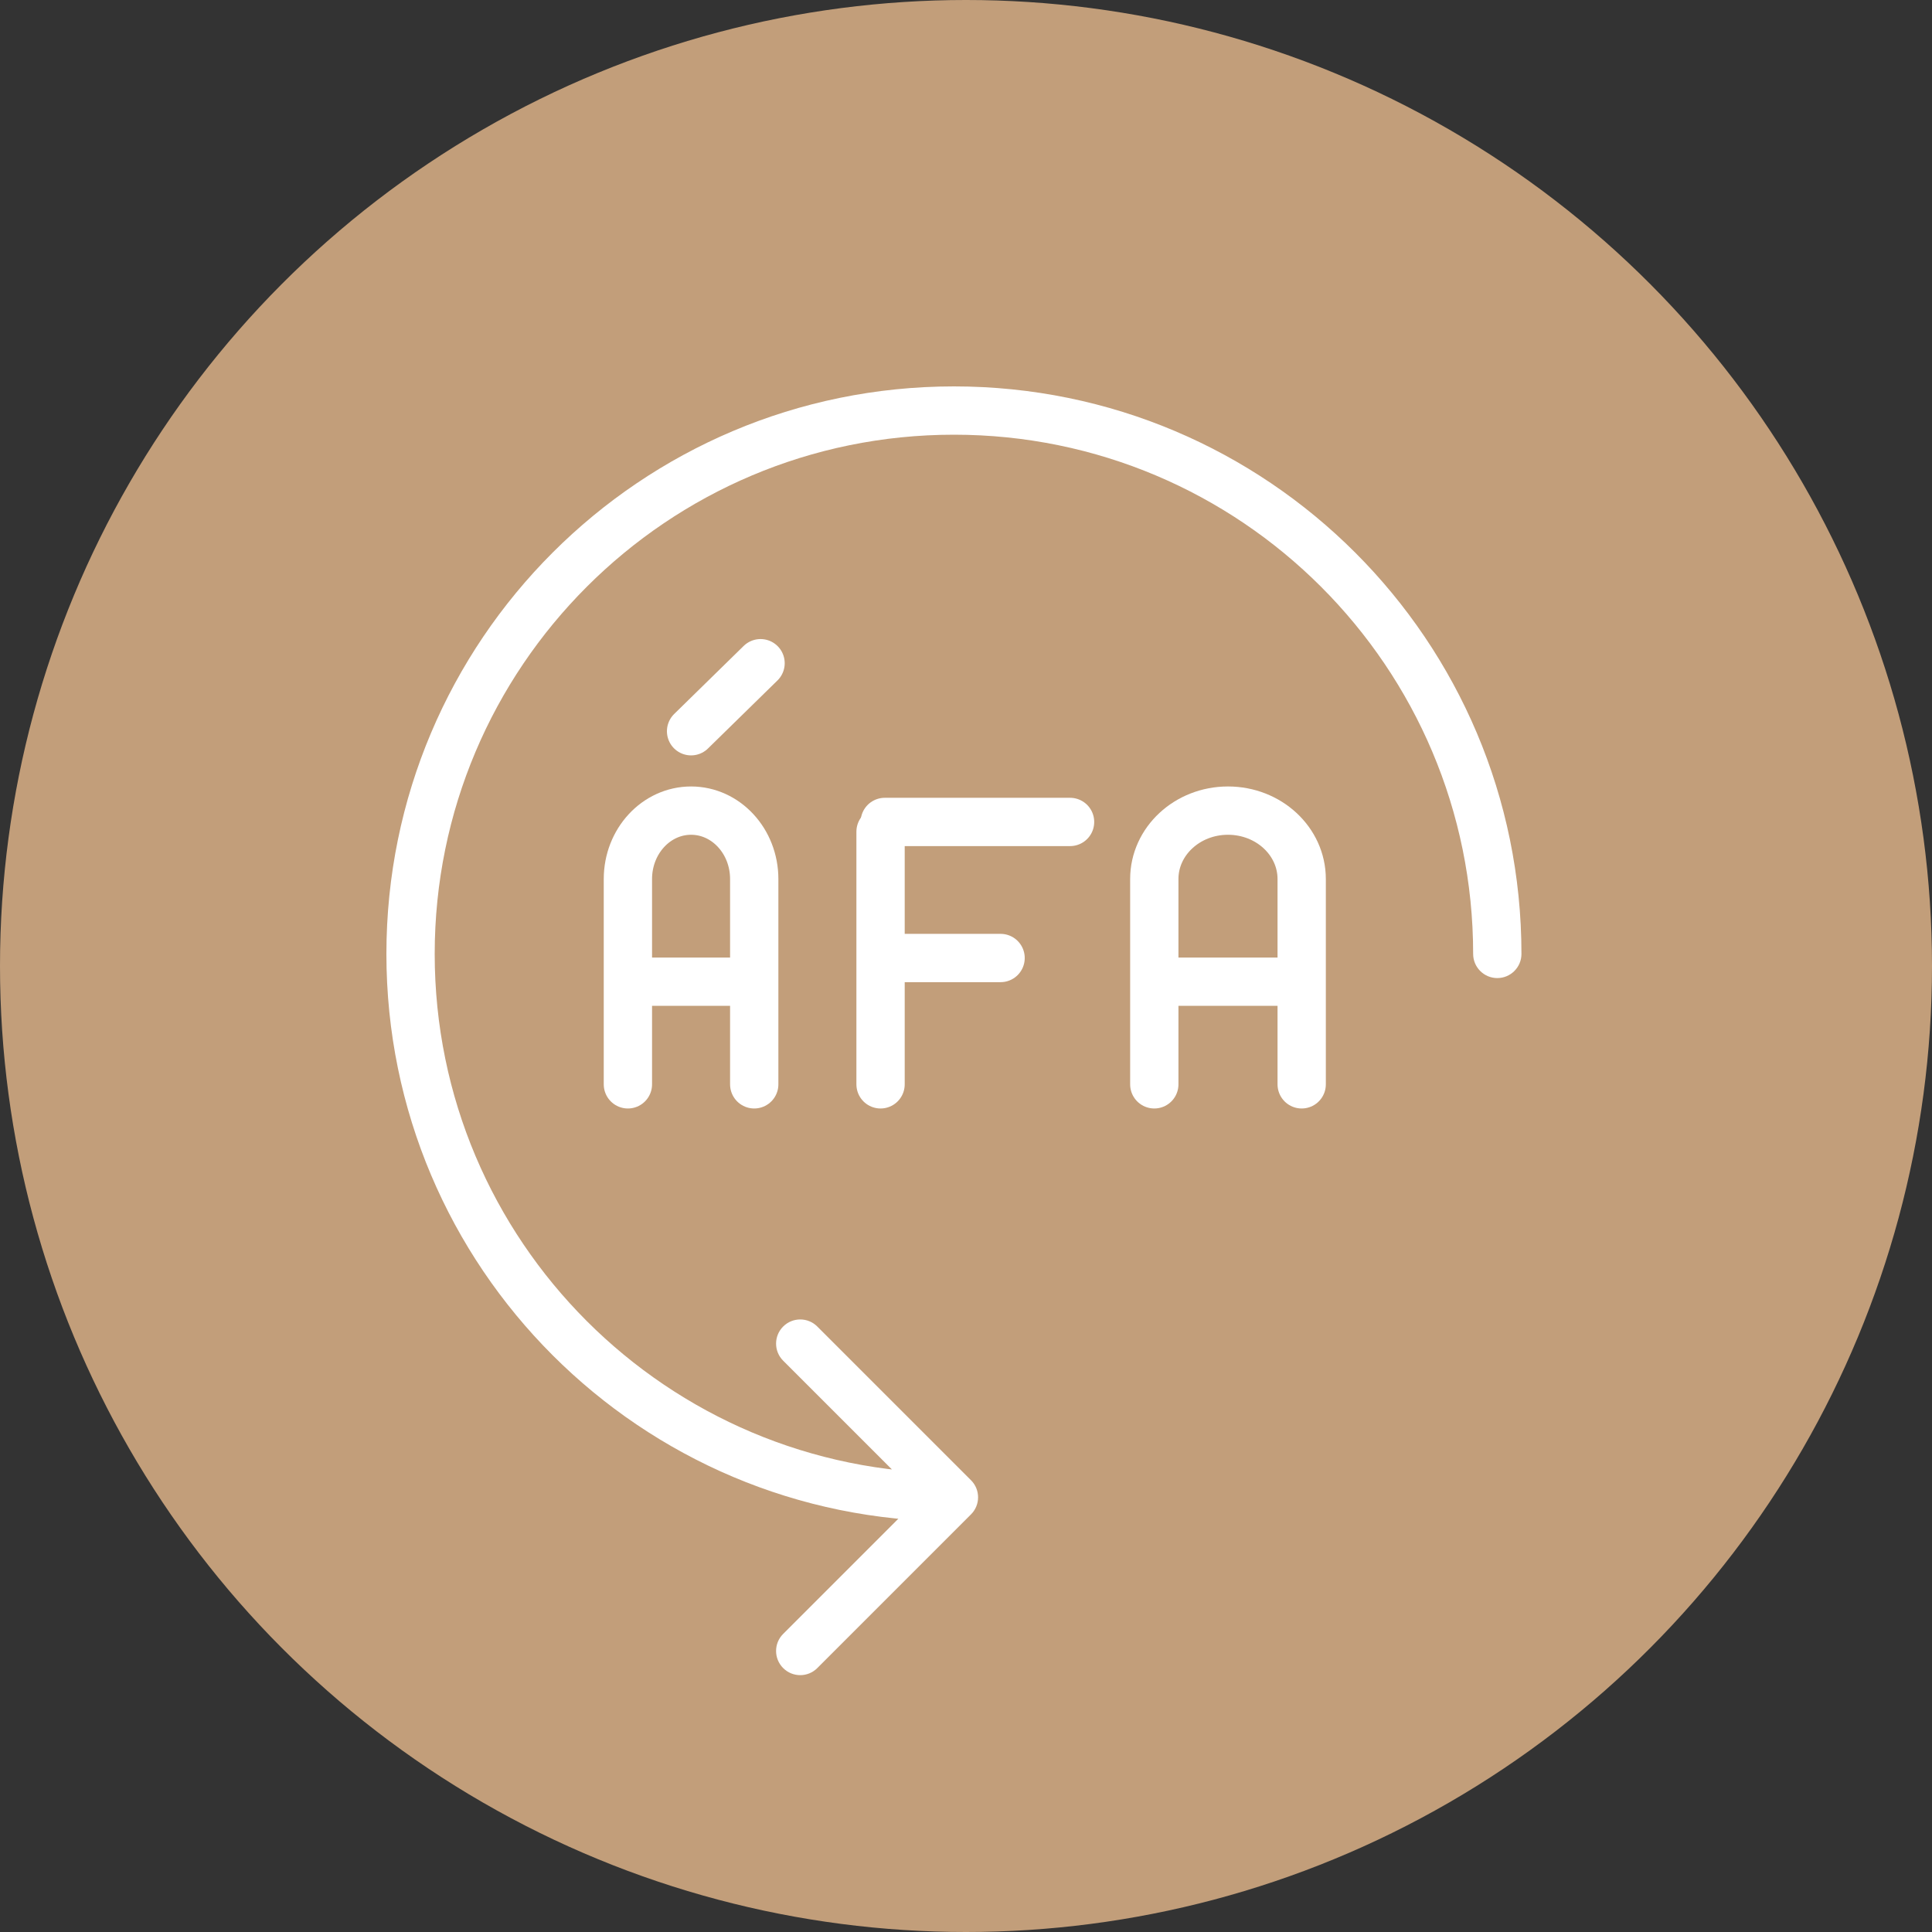 <svg width="80" height="80" viewBox="0 0 80 80" fill="none" xmlns="http://www.w3.org/2000/svg">
<rect x="0" y="0" width="80" height="80" fill="#333333" stroke="none"/>
<circle cx="40" cy="40" r="40" fill="#C29E7A"/>
<path d="M36.462 44.9L36.462 34.438" stroke="white" stroke-width="2" stroke-linecap="round" stroke-linejoin="round"/>
<path d="M47.797 40.65H53.9M53.9 44.9V36.399C53.9 34.834 52.534 33.566 50.848 33.566C49.163 33.566 47.797 34.834 47.797 36.399V44.9" stroke="white" stroke-width="2" stroke-linecap="round" stroke-linejoin="round"/>
<path d="M26 40.65H31.231M31.231 44.9V36.399C31.231 34.834 30.06 33.566 28.616 33.566C27.171 33.566 26 34.834 26 36.399V44.9" stroke="white" stroke-width="2" stroke-linecap="round" stroke-linejoin="round"/>
<path d="M36.637 34.035H44.309M36.637 39.669H41.432" stroke="white" stroke-width="2" stroke-linecap="round"/>
<path d="M28.616 30.279L31.493 27.462" stroke="white" stroke-width="2" stroke-linecap="round"/>
<path d="M40.207 62.707C40.598 62.317 40.598 61.683 40.207 61.293L33.843 54.929C33.453 54.538 32.819 54.538 32.429 54.929C32.038 55.319 32.038 55.953 32.429 56.343L38.086 62L32.429 67.657C32.038 68.047 32.038 68.68 32.429 69.071C32.819 69.462 33.453 69.462 33.843 69.071L40.207 62.707ZM61 39.5C61 40.052 61.448 40.5 62 40.5C62.552 40.5 63 40.052 63 39.5H61ZM39.5 61C27.626 61 18 51.374 18 39.5H16C16 52.479 26.521 63 39.5 63V61ZM18 39.5C18 27.626 27.626 18 39.5 18V16C26.521 16 16 26.521 16 39.5H18ZM39.5 18C51.374 18 61 27.626 61 39.5H63C63 26.521 52.479 16 39.5 16V18Z" fill="white"/>
</svg>
